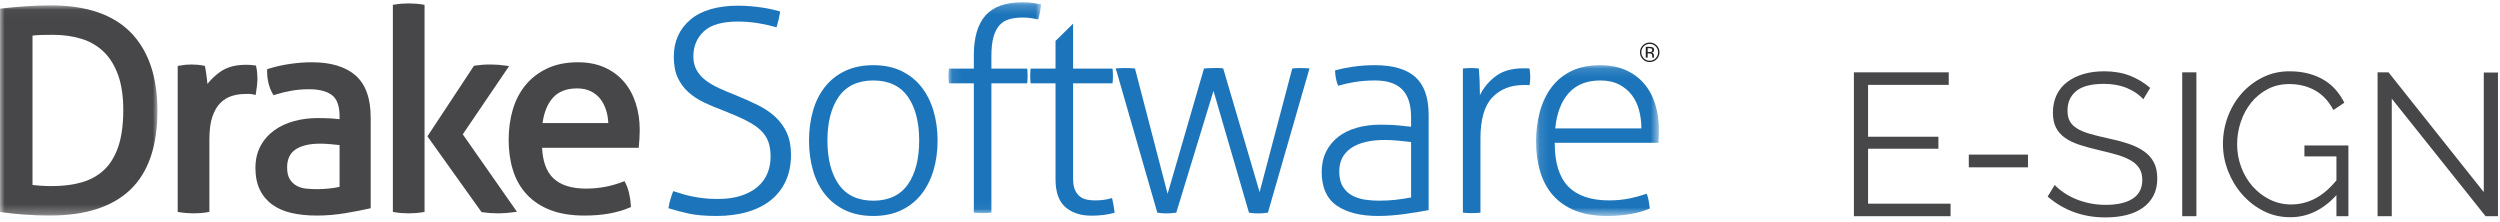 <svg width="270" height="24" viewBox="0 0 270 24" xmlns="http://www.w3.org/2000/svg" xmlns:xlink="http://www.w3.org/1999/xlink"><defs><polygon id="a" points="8.17418565e-16 22.729 8.17418565e-16 0.026 17.006 0.026 17.006 22.729"/><polygon id="c" points="0.08 0.183 10.089 0.183 10.089 22.955 0.08 22.955 0.08 0.183"/><polygon id="e" points="0.112 16.407 13.385 16.407 13.385 0.121 0.112 0.121 0.112 16.407"/></defs><g fill="none" fill-rule="evenodd"><path d="M210.661,23.35 L210.661,21.993 L201.752,21.993 L201.752,16.061 L209.347,16.061 L209.347,14.77 L201.752,14.77 L201.752,9.166 L210.464,9.166 L210.464,7.809 L200.22,7.809 L200.22,23.35 L210.661,23.35 Z M219.022,18.075 L219.022,16.696 L212.63,16.696 L212.63,18.075 L219.022,18.075 Z M227.383,23.481 C228.2,23.481 228.952,23.397 229.637,23.23 C230.323,23.062 230.914,22.803 231.41,22.452 C231.906,22.102 232.293,21.665 232.57,21.139 C232.848,20.614 232.986,19.994 232.986,19.279 C232.986,18.578 232.862,17.995 232.614,17.528 C232.366,17.061 232.009,16.663 231.542,16.335 C231.075,16.006 230.509,15.733 229.845,15.514 C229.181,15.295 228.434,15.098 227.602,14.923 C226.858,14.763 226.212,14.602 225.665,14.441 C225.118,14.281 224.669,14.091 224.319,13.872 C223.968,13.654 223.709,13.395 223.542,13.095 C223.374,12.796 223.29,12.413 223.29,11.946 C223.29,11.056 223.604,10.352 224.231,9.834 C224.859,9.316 225.858,9.057 227.23,9.057 C228.164,9.057 228.995,9.21 229.725,9.517 C230.455,9.823 231.038,10.224 231.476,10.721 L231.476,10.721 L232.22,9.495 C231.564,8.926 230.83,8.484 230.02,8.171 C229.211,7.857 228.288,7.7 227.252,7.7 C226.435,7.7 225.69,7.798 225.019,7.995 C224.348,8.192 223.764,8.477 223.268,8.849 C222.772,9.221 222.389,9.688 222.119,10.25 C221.849,10.812 221.714,11.45 221.714,12.165 C221.714,12.793 221.82,13.322 222.031,13.752 C222.243,14.182 222.56,14.551 222.983,14.857 C223.407,15.164 223.925,15.419 224.538,15.623 C225.15,15.828 225.865,16.025 226.683,16.214 C227.456,16.39 228.134,16.565 228.718,16.74 C229.302,16.915 229.791,17.123 230.185,17.364 C230.579,17.604 230.874,17.889 231.071,18.217 C231.268,18.545 231.367,18.95 231.367,19.432 C231.367,20.337 231.02,21.012 230.327,21.457 C229.634,21.902 228.667,22.124 227.427,22.124 C226.828,22.124 226.259,22.069 225.719,21.96 C225.18,21.851 224.673,21.697 224.198,21.5 C223.724,21.303 223.294,21.074 222.907,20.811 C222.52,20.548 222.188,20.271 221.911,19.979 L221.911,19.979 L221.145,21.227 C222.896,22.73 224.975,23.481 227.383,23.481 Z M237.211,23.35 L237.211,7.809 L235.679,7.809 L235.679,23.35 L237.211,23.35 Z M247.345,23.459 C249.227,23.459 250.891,22.664 252.335,21.074 L252.335,21.074 L252.335,23.35 L253.627,23.35 L253.627,15.711 L248.877,15.711 L248.877,16.893 L252.335,16.893 L252.335,19.476 C251.591,20.38 250.814,21.041 250.004,21.457 C249.194,21.872 248.344,22.08 247.454,22.08 C246.623,22.08 245.853,21.905 245.145,21.555 C244.437,21.205 243.821,20.734 243.296,20.143 C242.77,19.552 242.358,18.863 242.059,18.075 C241.76,17.287 241.61,16.455 241.61,15.58 C241.61,14.748 241.741,13.942 242.004,13.161 C242.267,12.38 242.643,11.687 243.131,11.082 C243.62,10.476 244.211,9.991 244.904,9.626 C245.597,9.261 246.374,9.079 247.235,9.079 C248.271,9.079 249.198,9.305 250.015,9.757 C250.832,10.21 251.496,10.918 252.007,11.881 L252.007,11.881 L253.189,11.093 C252.941,10.597 252.638,10.141 252.281,9.725 C251.923,9.309 251.5,8.951 251.011,8.652 C250.522,8.353 249.964,8.12 249.337,7.952 C248.709,7.784 248.016,7.7 247.257,7.7 C246.221,7.7 245.265,7.915 244.39,8.346 C243.514,8.776 242.756,9.353 242.114,10.075 C241.472,10.797 240.972,11.633 240.614,12.581 C240.257,13.529 240.078,14.522 240.078,15.558 C240.078,16.55 240.26,17.517 240.625,18.458 C240.99,19.399 241.497,20.242 242.146,20.986 C242.796,21.73 243.562,22.328 244.445,22.781 C245.327,23.233 246.294,23.459 247.345,23.459 Z M258.311,23.35 L258.311,10.655 L268.445,23.35 L269.78,23.35 L269.78,7.831 L268.248,7.831 L268.248,20.745 L257.96,7.809 L256.779,7.809 L256.779,23.35 L258.311,23.35 Z" fill="#474749" fill-rule="nonzero"/><g transform="translate(0 .552)"><mask id="b" fill="#fff"><use xlink:href="#a"/></mask><path d="M11.199,17.837 C10.529,18.45 9.717,18.891 8.787,19.151 C7.841,19.414 6.777,19.547 5.624,19.547 C5.172,19.547 4.738,19.532 4.337,19.503 C4.016,19.479 3.744,19.454 3.512,19.425 L3.512,3.295 C3.796,3.255 4.119,3.231 4.474,3.223 C4.923,3.213 5.336,3.208 5.714,3.208 C6.845,3.208 7.892,3.356 8.825,3.648 C9.745,3.935 10.547,4.406 11.209,5.048 C11.87,5.691 12.391,6.535 12.758,7.556 C13.127,8.587 13.314,9.853 13.314,11.317 C13.314,12.923 13.127,14.276 12.757,15.336 C12.391,16.385 11.867,17.226 11.199,17.837 M14.138,2.973 C12.233,1.018 9.328,0.026 5.504,0.026 C4.59,0.026 3.636,0.062 2.669,0.131 C1.706,0.202 0.876,0.278 0.2,0.357 L-9.79494853e-05,0.381 L-9.79494853e-05,22.338 L0.193,22.367 C0.855,22.467 1.657,22.553 2.579,22.624 C3.505,22.694 4.449,22.729 5.384,22.729 C9.205,22.729 12.128,21.79 14.072,19.938 C16.019,18.083 17.006,15.212 17.006,11.408 C17.006,7.765 16.041,4.928 14.138,2.973" fill="#474749" mask="url(#b)"/></g><path d="M27.77 7.829C27.749 7.621 27.717 7.42 27.675 7.232L27.642 7.083 27.491 7.058C27.365 7.037 27.212 7.021 27.032 7.01 25.662 6.931 24.571 7.185 23.738 7.788 23.222 8.162 22.775 8.59 22.403 9.064 22.388 8.878 22.367 8.68 22.341 8.469 22.281 7.975 22.22 7.571 22.159 7.267L22.13 7.122 21.986 7.09C21.797 7.049 21.586 7.017 21.357 6.996 20.906 6.956 20.447 6.955 20.024 6.996 19.819 7.017 19.603 7.048 19.377 7.089L19.191 7.122 19.191 22.887 19.381 22.918C19.623 22.958 19.887 22.99 20.166 23.011 20.442 23.031 20.692 23.041 20.917 23.041 21.142 23.041 21.392 23.031 21.669 23.011 21.947 22.99 22.202 22.958 22.427 22.918L22.613 22.884 22.613 15.048C22.613 14.039 22.725 13.206 22.945 12.574 23.162 11.951 23.456 11.456 23.819 11.102 24.181 10.75 24.594 10.5 25.047 10.362 25.512 10.219 26.009 10.147 26.524 10.147L26.929 10.147C27.08 10.147 27.228 10.165 27.369 10.2L27.608 10.26 27.648 10.017C27.688 9.774 27.724 9.521 27.754 9.257 27.785 8.989 27.801 8.728 27.801 8.481 27.801 8.257 27.79 8.038 27.77 7.829M36.673 15.668 36.673 20.178C36.347 20.255 35.977 20.314 35.572 20.355 34.724 20.443 33.943 20.459 33.054 20.37 32.686 20.333 32.347 20.231 32.046 20.066 31.751 19.906 31.501 19.67 31.303 19.363 31.108 19.062 31.009 18.629 31.009 18.077 31.009 17.208 31.296 16.581 31.888 16.163 32.496 15.733 33.405 15.515 34.591 15.515 34.902 15.515 35.289 15.535 35.741 15.574 36.101 15.605 36.412 15.636 36.673 15.668M38.398 8.146C37.32 7.203 35.737 6.725 33.691 6.725 32.923 6.725 32.115 6.786 31.289 6.907 30.461 7.028 29.692 7.203 29.004 7.426L28.847 7.477 28.847 7.642C28.847 8.598 29.049 9.433 29.447 10.124L29.537 10.28 29.71 10.227C30.28 10.05 30.872 9.906 31.467 9.799 32.062 9.692 32.71 9.637 33.391 9.637 34.474 9.637 35.306 9.854 35.862 10.28 36.4 10.693 36.673 11.46 36.673 12.559L36.673 12.871C36.442 12.844 36.178 12.82 35.882 12.798 35.468 12.768 34.933 12.752 34.291 12.752 33.415 12.752 32.568 12.861 31.773 13.075 30.972 13.291 30.251 13.625 29.631 14.069 29.005 14.518 28.503 15.088 28.139 15.765 27.773 16.445 27.587 17.243 27.587 18.137 27.587 19.047 27.746 19.837 28.059 20.484 28.374 21.135 28.827 21.678 29.405 22.098 29.977 22.514 30.68 22.82 31.497 23.005 32.3 23.188 33.21 23.281 34.201 23.281 35.245 23.281 36.287 23.194 37.297 23.023 38.294 22.854 39.155 22.687 39.859 22.525L40.035 22.485 40.035 12.679C40.035 10.622 39.484 9.096 38.398 8.146M44.892.399C44.318.357 43.925.358 43.375.399 43.1.419 42.845.45 42.617.492L42.43.525 42.43 22.884 42.617 22.918C42.84 22.958 43.095 22.989 43.375 23.011 43.651 23.031 43.901 23.041 44.126 23.041 44.351 23.041 44.606 23.031 44.892 23.011 45.181 22.989 45.441 22.958 45.666 22.918L45.852 22.884 45.852.525 45.666.492C45.437.45 45.177.419 44.892.399M49.979 14.506 54.983 7.139 54.623 7.087C54.338 7.047 54.059 7.016 53.783 6.995 53.244 6.957 52.64 6.954 52.085 6.996 51.82 7.016 51.554 7.047 51.289 7.088L51.19 7.103 46.161 14.723 52.005 22.905 52.101 22.919C52.385 22.96 52.67 22.99 52.957 23.011 53.242 23.031 53.526 23.041 53.812 23.041 54.088 23.041 54.366 23.031 54.639 23.01 54.903 22.99 55.178 22.959 55.463 22.919L55.828 22.867 49.979 14.506Z" fill="#474749"/><path d="M62.328,9.547 C62.909,9.547 63.413,9.655 63.829,9.867 C64.246,10.081 64.593,10.367 64.861,10.717 C65.133,11.074 65.343,11.499 65.484,11.978 C65.607,12.396 65.678,12.837 65.695,13.292 L58.595,13.292 C58.751,12.145 59.12,11.234 59.694,10.58 C60.296,9.895 61.182,9.547 62.328,9.547 M68.661,11.155 C68.372,10.26 67.944,9.477 67.388,8.829 C66.829,8.176 66.126,7.657 65.3,7.285 C64.474,6.913 63.505,6.725 62.418,6.725 C61.151,6.725 60.034,6.949 59.098,7.392 C58.161,7.834 57.374,8.44 56.755,9.192 C56.138,9.943 55.675,10.838 55.378,11.851 C55.084,12.856 54.934,13.952 54.934,15.108 C54.934,16.284 55.089,17.382 55.395,18.368 C55.703,19.367 56.199,20.243 56.868,20.973 C57.538,21.705 58.399,22.28 59.427,22.681 C60.449,23.079 61.687,23.281 63.108,23.281 C64.074,23.281 64.97,23.209 65.771,23.067 C66.575,22.925 67.323,22.708 67.994,22.423 L68.14,22.362 L68.132,22.204 C68.111,21.771 68.048,21.329 67.946,20.889 C67.842,20.442 67.704,20.055 67.535,19.739 L67.441,19.562 L67.253,19.635 C66.006,20.122 64.672,20.369 63.288,20.369 C61.735,20.369 60.551,19.996 59.769,19.261 C59.027,18.564 58.616,17.456 58.545,15.964 L68.982,15.964 L69,15.758 C69.02,15.537 69.041,15.27 69.061,14.957 C69.081,14.643 69.092,14.343 69.092,14.058 C69.092,13.021 68.946,12.045 68.661,11.155" fill="#474749"/><path d="M83.727 12.617C83.202 12.133 82.56 11.701 81.821 11.336 81.079 10.97 80.267 10.609 79.41 10.262 78.77 10.014 78.17 9.76 77.626 9.508 77.071 9.251 76.586 8.964 76.184 8.655 75.779 8.343 75.457 7.974 75.228 7.558 74.999 7.141 74.882 6.645 74.882 6.082 74.882 5.002 75.261 4.096 76.01 3.39 76.757 2.684 78.003 2.327 79.713 2.327 80.469 2.327 81.244 2.394 82.015 2.527 82.676 2.642 83.245 2.771 83.705 2.909L83.856 2.954 83.905 2.804C83.975 2.585 84.038 2.354 84.092 2.116 84.147 1.873 84.194 1.626 84.232 1.381L84.254 1.24 84.116 1.202C83.942 1.154 83.735 1.101 83.495 1.042 83.155.96 82.785.888 82.394.828 82.009.768 81.576.717 81.106.675 80.647.635 80.188.614 79.744.614 77.476.614 75.727 1.125 74.546 2.135 73.367 3.142 72.77 4.481 72.77 6.113 72.77 7.022 72.912 7.788 73.194 8.39 73.476 8.995 73.864 9.52 74.346 9.952 74.83 10.386 75.399 10.761 76.037 11.064 76.684 11.372 77.37 11.661 78.074 11.922 79.077 12.311 79.923 12.679 80.589 13.017 81.257 13.356 81.79 13.717 82.173 14.089 82.558 14.464 82.832 14.882 82.988 15.329 83.144 15.776 83.223 16.316 83.223 16.935 83.223 17.574 83.107 18.177 82.88 18.728 82.651 19.278 82.298 19.763 81.831 20.167 81.367 20.57 80.77 20.895 80.057 21.132 79.347 21.368 78.486 21.489 77.5 21.489 76.882 21.489 76.331 21.458 75.862 21.396 75.387 21.334 74.956 21.261 74.58 21.18 74.196 21.097 73.847 21.003 73.544 20.901 73.307 20.822 73.075 20.749 72.851 20.683L72.71 20.641 72.655 20.779C72.562 21.018 72.475 21.277 72.398 21.548 72.317 21.832 72.255 22.1 72.214 22.346L72.19 22.485 72.325 22.526C72.962 22.725 73.653 22.907 74.379 23.065 75.171 23.237 76.18 23.325 77.377 23.325 78.613 23.325 79.745 23.176 80.741 22.882 81.73 22.589 82.581 22.159 83.269 21.603 83.955 21.048 84.491 20.352 84.865 19.536 85.238 18.717 85.428 17.769 85.428 16.719 85.428 15.791 85.274 14.989 84.973 14.333 84.67 13.679 84.251 13.102 83.727 12.617M99.271 15.182C99.271 17.175 98.858 18.771 98.044 19.924 97.225 21.085 95.971 21.674 94.317 21.674 92.662 21.674 91.407 21.085 90.589 19.924 89.775 18.771 89.362 17.175 89.362 15.182 89.362 13.189 89.775 11.594 90.589 10.441 91.408 9.279 92.662 8.691 94.317 8.691 95.97 8.691 97.225 9.279 98.044 10.441 98.858 11.594 99.271 13.189 99.271 15.182M99.507 9.382C98.933 8.656 98.206 8.078 97.347 7.662 96.487 7.249 95.467 7.039 94.317 7.039 93.164 7.039 92.139 7.249 91.27 7.663 90.403 8.076 89.671 8.655 89.095 9.382 88.519 10.11 88.083 10.981 87.801 11.972 87.516 12.967 87.373 14.047 87.373 15.182 87.373 16.318 87.516 17.398 87.801 18.391 88.084 19.384 88.519 20.255 89.095 20.982 89.671 21.709 90.403 22.288 91.27 22.701 92.139 23.115 93.164 23.325 94.317 23.325 95.468 23.325 96.487 23.115 97.347 22.701 98.204 22.288 98.931 21.71 99.507 20.982 100.082 20.256 100.523 19.384 100.818 18.391 101.111 17.397 101.26 16.317 101.26 15.182 101.26 14.047 101.111 12.967 100.817 11.972 100.523 10.98 100.082 10.108 99.507 9.382" fill="#1C75BB"/><g transform="translate(102.357 .062)"><mask id="d" fill="#fff"><use xlink:href="#c"/></mask><path d="M8.595,7.491 L8.58,7.346 L4.714,7.346 L4.714,5.989 C4.714,5.146 4.792,4.446 4.947,3.911 C5.103,3.371 5.325,2.943 5.607,2.64 C5.892,2.334 6.249,2.121 6.668,2.005 C7.083,1.892 7.565,1.834 8.1,1.834 C8.447,1.834 8.781,1.861 9.094,1.912 C9.3,1.946 9.478,1.979 9.629,2.008 L9.777,2.038 L9.815,1.892 C9.872,1.68 9.918,1.487 9.957,1.302 C9.998,1.103 10.037,0.852 10.072,0.557 L10.089,0.411 L9.946,0.381 C9.749,0.339 9.512,0.297 9.243,0.259 C8.884,0.208 8.489,0.183 8.069,0.183 C6.252,0.183 4.909,0.662 4.076,1.606 C3.24,2.552 2.816,3.996 2.816,5.897 L2.816,7.346 L0.128,7.346 L0.112,7.489 C0.105,7.548 0.1,7.613 0.095,7.684 C0.085,7.844 0.08,8.008 0.08,8.172 C0.08,8.34 0.085,8.49 0.095,8.627 C0.1,8.687 0.104,8.742 0.11,8.794 L0.127,8.936 L2.816,8.936 L2.816,22.905 L2.962,22.919 C3.051,22.928 3.156,22.934 3.277,22.94 C3.5,22.95 3.663,22.955 3.765,22.955 C3.887,22.955 4.055,22.95 4.27,22.94 C4.382,22.934 4.482,22.928 4.568,22.92 L4.714,22.906 L4.714,8.936 L8.579,8.936 L8.595,8.794 C8.601,8.742 8.606,8.686 8.61,8.628 C8.621,8.485 8.626,8.332 8.626,8.172 C8.626,8.012 8.621,7.849 8.61,7.684 C8.606,7.614 8.6,7.549 8.595,7.491" fill="#1C75BB" mask="url(#d)"/></g><path d="M120.137 21.55 120.097 21.388 119.936 21.434C119.45 21.572 118.889 21.643 118.266 21.643 117.974 21.643 117.685 21.616 117.408 21.565 117.122 21.512 116.865 21.399 116.642 21.229 116.42 21.06 116.237 20.818 116.099 20.512 115.961 20.205 115.894 19.8 115.894 19.271L115.894 8.998 120.153 8.998 120.167 8.853C120.173 8.795 120.178 8.73 120.183 8.66 120.193 8.494 120.198 8.33 120.198 8.172 120.198 8.013 120.193 7.86 120.182 7.716 120.179 7.658 120.174 7.602 120.168 7.551L120.151 7.408 115.894 7.408 115.894 2.552 113.997 4.419 113.997 7.408 111.307 7.408 111.291 7.55C111.285 7.602 111.28 7.658 111.276 7.714 111.266 7.851 111.261 8.001 111.261 8.172 111.261 8.342 111.266 8.506 111.276 8.66 111.281 8.731 111.285 8.795 111.291 8.854L111.307 8.998 113.997 8.998 113.997 19.363C113.997 20.751 114.356 21.764 115.065 22.373 115.777 22.984 116.719 23.294 117.866 23.294 118.758 23.294 119.558 23.199 120.245 23.012L120.379 22.975 120.363 22.838C120.311 22.39 120.235 21.957 120.137 21.55M141.012 7.362 141.012 7.362C140.609 7.343 140.304 7.343 139.959 7.362 139.854 7.369 139.758 7.376 139.672 7.386L139.562 7.398 136.039 20.746 132.108 7.394 132.009 7.377C131.891 7.357 131.771 7.347 131.654 7.347L131.147 7.347C130.93 7.347 130.718 7.352 130.519 7.362 130.385 7.37 130.259 7.379 130.139 7.391L130.03 7.401 126.101 20.934 122.606 7.507 122.578 7.399 122.467 7.387C122.365 7.377 122.24 7.369 122.09 7.362 121.544 7.339 121.229 7.346 120.896 7.362 120.825 7.366 120.758 7.371 120.696 7.375L120.5 7.391 124.961 22.867 124.989 22.966 125.091 22.982C125.672 23.072 126.311 23.071 126.936 22.979L127.037 22.964 131.057 9.818 134.86 22.868 134.888 22.966 134.99 22.982C135.275 23.026 135.577 23.049 135.885 23.049 136.2 23.049 136.519 23.025 136.834 22.979L136.936 22.964 141.425 7.391 141.229 7.376C141.163 7.371 141.091 7.366 141.012 7.362M152.396 15.339 152.396 21.324 152.343 21.334C151.812 21.436 151.262 21.519 150.708 21.581 150.155 21.642 149.552 21.673 148.917 21.673 148.427 21.673 147.927 21.637 147.432 21.566 146.936 21.493 146.473 21.346 146.058 21.128 145.639 20.908 145.294 20.585 145.034 20.167 144.772 19.75 144.64 19.19 144.64 18.502 144.64 17.418 145.073 16.572 145.928 15.988 146.775 15.41 147.998 15.117 149.561 15.117 150.019 15.117 150.513 15.143 151.03 15.193 151.553 15.245 151.988 15.29 152.338 15.332L152.396 15.339ZM148.487 7.039C147.679 7.039 146.876 7.096 146.098 7.208 145.408 7.308 144.806 7.43 144.308 7.571L144.185 7.606 144.191 7.732C144.202 7.985 144.236 8.253 144.293 8.528 144.344 8.77 144.401 8.971 144.463 9.127L144.517 9.263 144.657 9.222C145.148 9.081 145.699 8.959 146.294 8.861 146.973 8.748 147.732 8.691 148.548 8.691 149.811 8.691 150.778 9.012 151.423 9.647 152.068 10.283 152.396 11.297 152.396 12.661L152.396 13.688 152.323 13.68C151.974 13.639 151.534 13.592 151.001 13.541 150.474 13.491 149.835 13.465 149.102 13.465 148.169 13.465 147.301 13.578 146.522 13.8 145.745 14.023 145.069 14.355 144.515 14.788 143.961 15.222 143.523 15.763 143.212 16.395 142.9 17.028 142.742 17.758 142.742 18.564 142.742 20.234 143.286 21.457 144.359 22.198 145.438 22.946 146.941 23.325 148.826 23.325 149.738 23.325 150.718 23.253 151.736 23.11 152.668 22.98 153.484 22.848 154.162 22.716L154.293 22.691 154.293 12.385C154.293 10.547 153.814 9.183 152.87 8.329 151.923 7.473 150.449 7.039 148.487 7.039L148.487 7.039ZM165.186 7.398 165.059 7.387C164.987 7.381 164.92 7.378 164.857 7.378L164.535 7.378C163.344 7.378 162.375 7.637 161.652 8.149 160.927 8.663 160.354 9.302 159.95 10.048L159.827 10.277 159.827 10.017C159.827 9.62 159.817 9.173 159.796 8.652 159.779 8.244 159.755 7.867 159.723 7.532L159.71 7.401 159.58 7.387C159.484 7.376 159.392 7.369 159.303 7.362 159.023 7.342 158.713 7.342 158.406 7.362 158.317 7.368 158.227 7.375 158.135 7.385L157.991 7.4 157.991 22.968 158.137 22.981C158.225 22.989 158.33 22.996 158.451 23.002 158.675 23.012 158.838 23.017 158.939 23.017 159.062 23.017 159.23 23.012 159.445 23.002 159.556 22.996 159.656 22.99 159.742 22.982L159.888 22.968 159.888 14.967C159.888 12.909 160.318 11.415 161.166 10.525 162.016 9.634 163.16 9.183 164.566 9.183L164.857 9.183C164.908 9.183 164.969 9.186 165.042 9.192L165.192 9.204 165.214 9.056C165.25 8.817 165.268 8.571 165.268 8.326 165.268 8.075 165.247 7.805 165.204 7.523L165.186 7.398Z" fill="#1C75BB"/><g transform="translate(165.78 6.918)"><mask id="f" fill="#fff"><use xlink:href="#e"/></mask><path d="M2.187,6.946 L2.195,6.873 C2.359,5.269 2.851,4.005 3.656,3.116 C4.465,2.224 5.609,1.772 7.056,1.772 C7.841,1.772 8.524,1.919 9.085,2.21 C9.645,2.501 10.107,2.885 10.46,3.35 C10.811,3.816 11.073,4.367 11.239,4.988 C11.404,5.605 11.487,6.241 11.487,6.88 L11.487,6.946 L2.187,6.946 Z M12.973,4.302 C12.701,3.445 12.291,2.698 11.756,2.081 C11.222,1.467 10.553,0.981 9.766,0.638 C8.979,0.294 8.067,0.121 7.056,0.121 C5.842,0.121 4.786,0.336 3.918,0.76 C3.05,1.184 2.329,1.777 1.774,2.523 C1.218,3.273 0.798,4.155 0.525,5.145 C0.251,6.139 0.112,7.219 0.112,8.356 C0.112,9.533 0.262,10.629 0.555,11.611 C0.848,12.592 1.309,13.448 1.925,14.153 C2.54,14.86 3.338,15.418 4.299,15.812 C5.259,16.206 6.425,16.407 7.763,16.407 C8.697,16.407 9.572,16.334 10.365,16.192 C11.085,16.063 11.732,15.88 12.288,15.648 L12.398,15.602 L12.386,15.483 C12.363,15.26 12.327,15.018 12.279,14.762 C12.236,14.535 12.183,14.33 12.12,14.152 L12.068,14.002 L11.917,14.053 C11.346,14.246 10.754,14.404 10.159,14.523 C9.494,14.657 8.76,14.724 7.978,14.724 C6.042,14.724 4.568,14.221 3.596,13.229 C2.625,12.237 2.133,10.67 2.133,8.571 L2.133,8.505 L13.331,8.505 L13.341,8.356 C13.353,8.2 13.363,8.025 13.37,7.83 C13.38,7.545 13.385,7.31 13.385,7.126 C13.385,6.114 13.246,5.164 12.973,4.302 L12.973,4.302 Z" fill="#1C75BB" mask="url(#f)"/></g><path d="M178.368,5.245 C178.316,5.217 178.234,5.202 178.121,5.202 L177.947,5.202 L177.947,5.621 L178.131,5.621 C178.218,5.621 178.282,5.613 178.326,5.596 C178.405,5.564 178.445,5.504 178.445,5.415 C178.445,5.331 178.419,5.274 178.368,5.245 L178.368,5.245 Z M178.148,5.063 C178.291,5.063 178.397,5.077 178.464,5.105 C178.583,5.155 178.643,5.252 178.643,5.398 C178.643,5.501 178.605,5.577 178.53,5.626 C178.49,5.652 178.434,5.671 178.363,5.682 C178.453,5.697 178.519,5.734 178.561,5.795 C178.603,5.857 178.624,5.916 178.624,5.975 L178.624,6.059 C178.624,6.086 178.625,6.114 178.627,6.145 C178.629,6.176 178.632,6.196 178.637,6.205 L178.644,6.22 L178.454,6.22 L178.451,6.208 C178.45,6.204 178.449,6.2 178.448,6.195 L178.444,6.158 L178.444,6.067 C178.444,5.933 178.407,5.845 178.334,5.802 C178.291,5.777 178.216,5.765 178.108,5.765 L177.947,5.765 L177.947,6.22 L177.743,6.22 L177.743,5.063 L178.148,5.063 Z M177.528,5.004 C177.352,5.181 177.264,5.395 177.264,5.646 C177.264,5.898 177.352,6.113 177.526,6.291 C177.703,6.469 177.916,6.558 178.168,6.558 C178.42,6.558 178.633,6.469 178.809,6.291 C178.985,6.113 179.073,5.898 179.073,5.646 C179.073,5.395 178.985,5.181 178.809,5.004 C178.632,4.826 178.419,4.738 178.168,4.738 C177.918,4.738 177.705,4.826 177.528,5.004 L177.528,5.004 Z M178.914,6.392 C178.708,6.598 178.46,6.702 178.168,6.702 C177.876,6.702 177.628,6.598 177.423,6.392 C177.22,6.186 177.118,5.937 177.118,5.644 C177.118,5.354 177.22,5.107 177.426,4.901 C177.631,4.696 177.878,4.594 178.168,4.594 C178.46,4.594 178.708,4.696 178.914,4.901 C179.12,5.106 179.222,5.353 179.222,5.644 C179.222,5.936 179.12,6.185 178.914,6.392 L178.914,6.392 Z" fill="#231F20"/></g></svg>